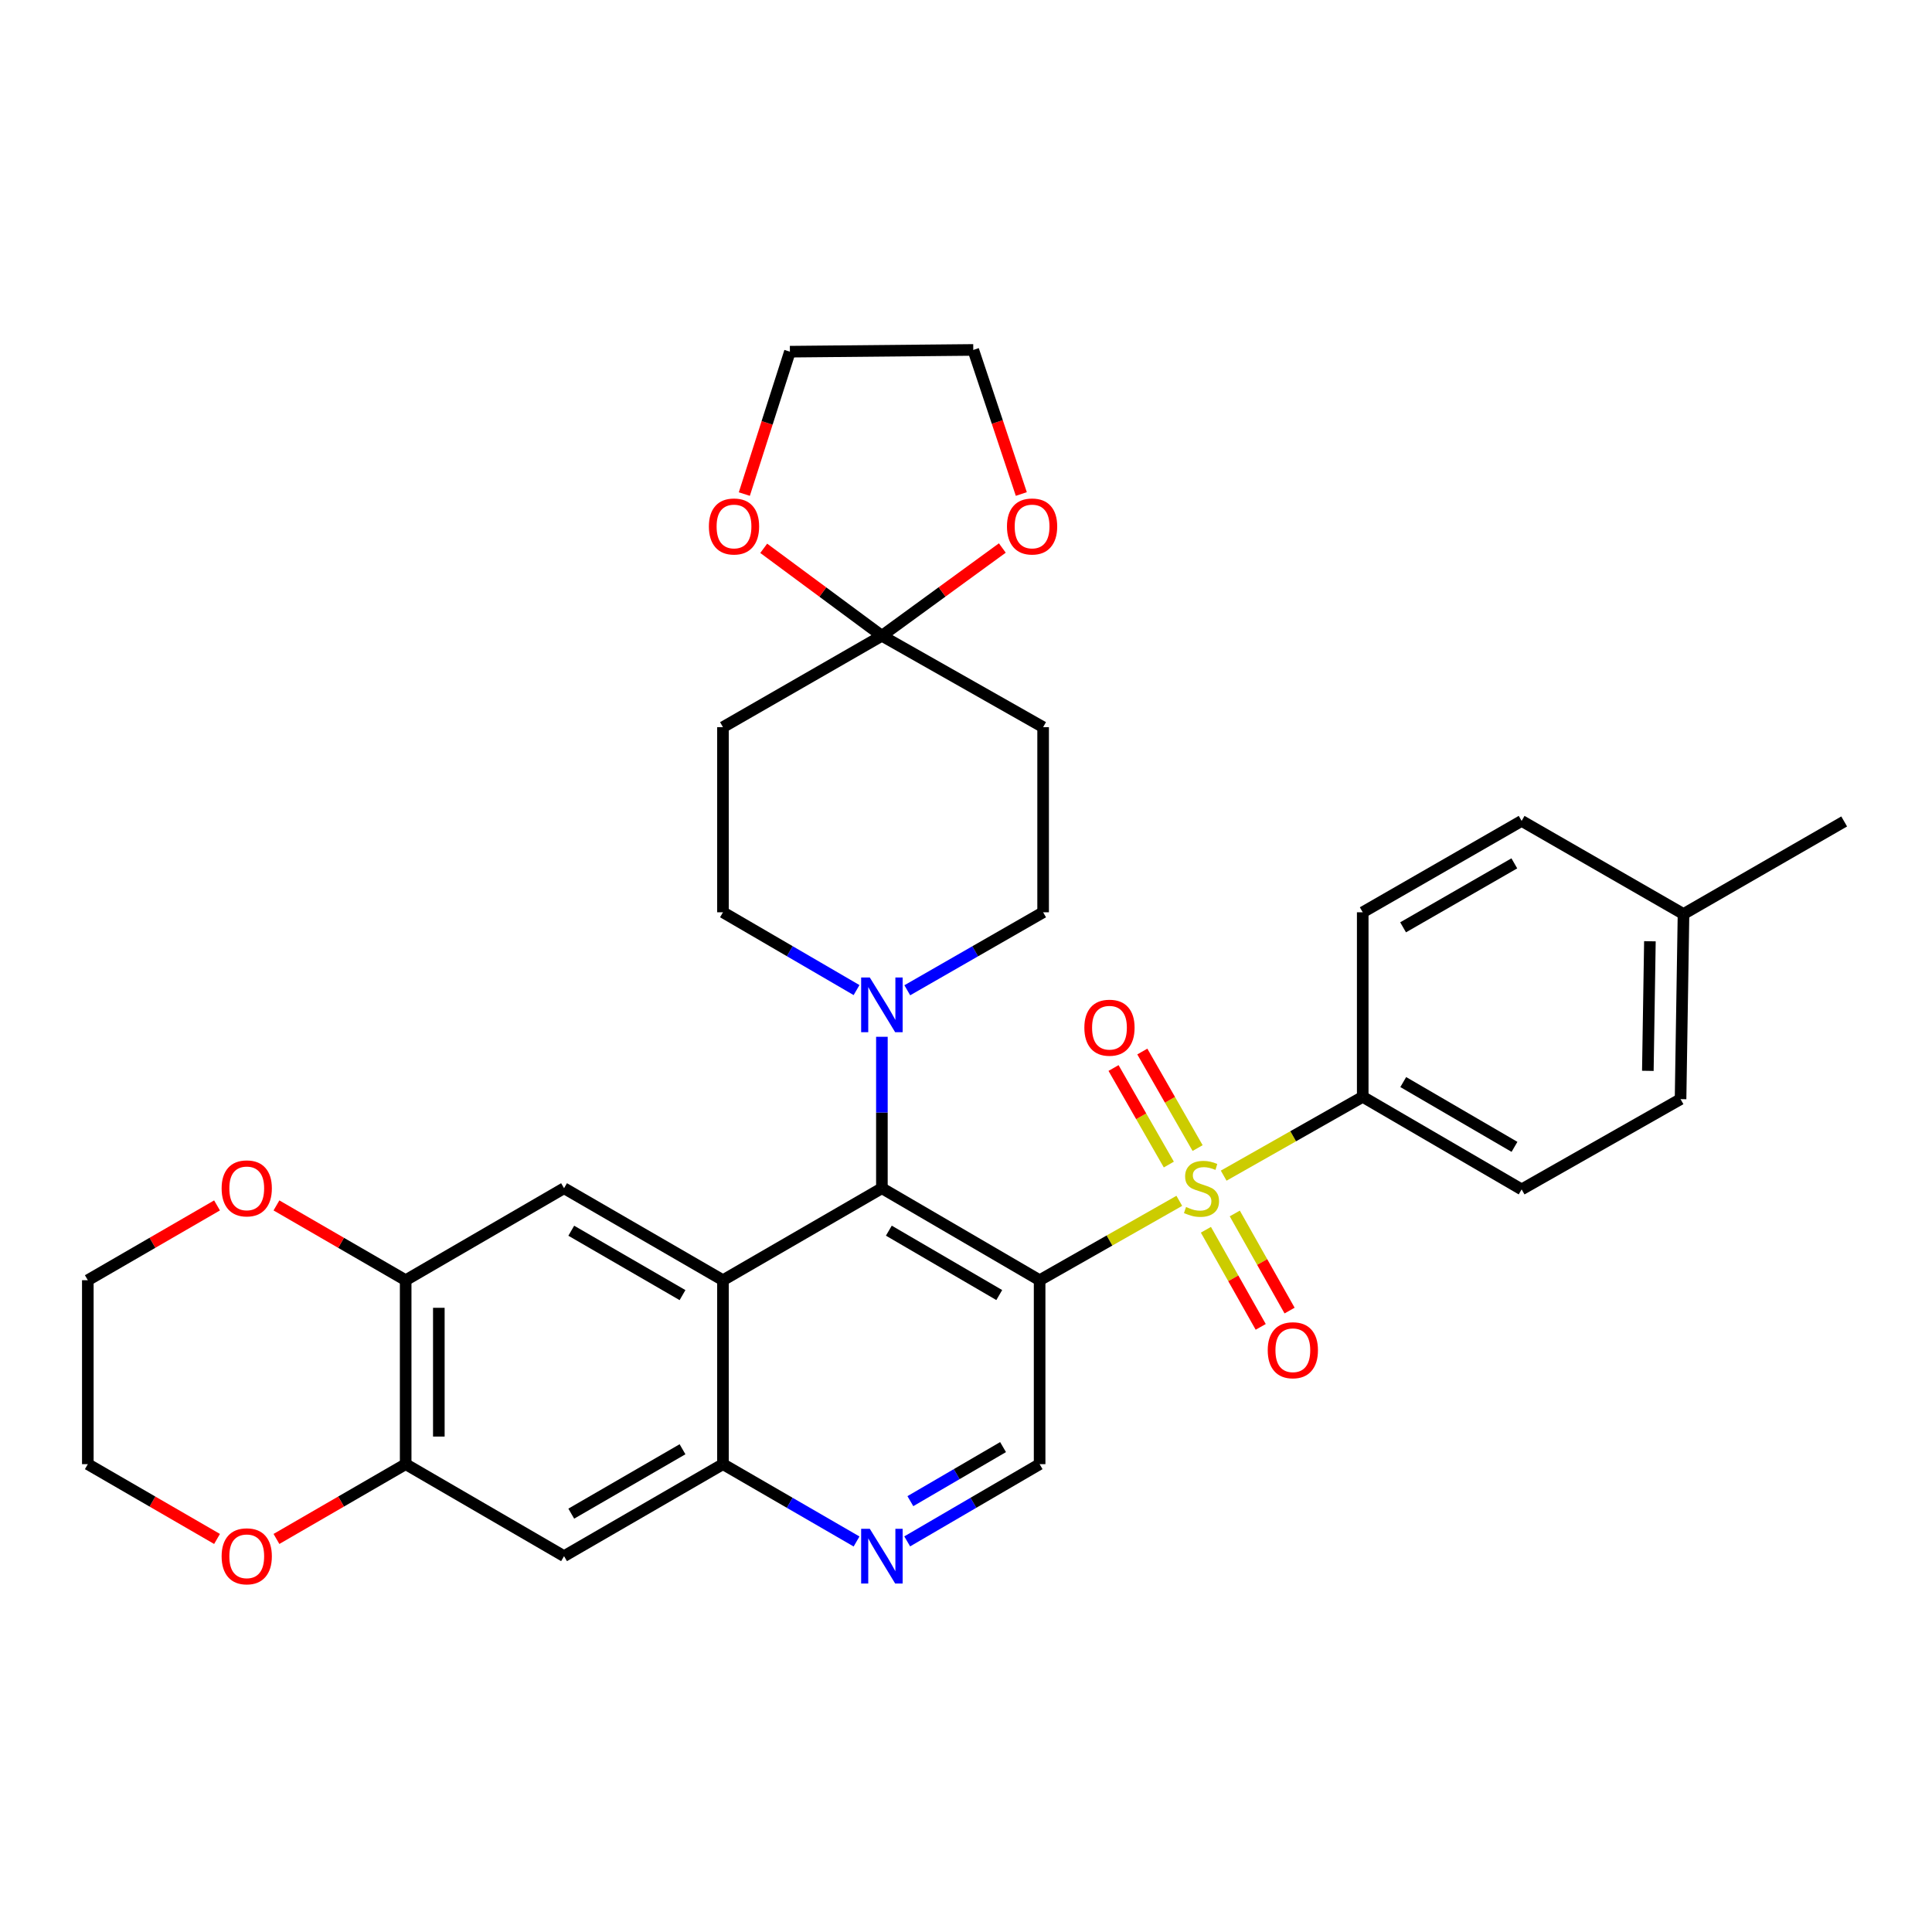 <?xml version='1.0' encoding='iso-8859-1'?>
<svg version='1.1' baseProfile='full'
              xmlns='http://www.w3.org/2000/svg'
                      xmlns:rdkit='http://www.rdkit.org/xml'
                      xmlns:xlink='http://www.w3.org/1999/xlink'
                  xml:space='preserve'
width='1000px' height='1000px' viewBox='0 0 1000 1000'>
<!-- END OF HEADER -->
<rect style='opacity:1.0;fill:#FFFFFF;stroke:none' width='1000' height='1000' x='0' y='0'> </rect>
<path class='bond-0' d='M 610.403,621.55 L 574.255,642.093' style='fill:none;fill-rule:evenodd;stroke:#CCCC00;stroke-width:6px;stroke-linecap:butt;stroke-linejoin:miter;stroke-opacity:1' />
<path class='bond-0' d='M 574.255,642.093 L 538.107,662.636' style='fill:none;fill-rule:evenodd;stroke:#000000;stroke-width:6px;stroke-linecap:butt;stroke-linejoin:miter;stroke-opacity:1' />
<path class='bond-12' d='M 633.37,608.515 L 669.357,588.118' style='fill:none;fill-rule:evenodd;stroke:#CCCC00;stroke-width:6px;stroke-linecap:butt;stroke-linejoin:miter;stroke-opacity:1' />
<path class='bond-12' d='M 669.357,588.118 L 705.344,567.721' style='fill:none;fill-rule:evenodd;stroke:#000000;stroke-width:6px;stroke-linecap:butt;stroke-linejoin:miter;stroke-opacity:1' />
<path class='bond-15' d='M 624.173,636.524 L 638.356,661.656' style='fill:none;fill-rule:evenodd;stroke:#CCCC00;stroke-width:6px;stroke-linecap:butt;stroke-linejoin:miter;stroke-opacity:1' />
<path class='bond-15' d='M 638.356,661.656 L 652.54,686.787' style='fill:none;fill-rule:evenodd;stroke:#FF0000;stroke-width:6px;stroke-linecap:butt;stroke-linejoin:miter;stroke-opacity:1' />
<path class='bond-15' d='M 639.122,628.088 L 653.305,653.219' style='fill:none;fill-rule:evenodd;stroke:#CCCC00;stroke-width:6px;stroke-linecap:butt;stroke-linejoin:miter;stroke-opacity:1' />
<path class='bond-15' d='M 653.305,653.219 L 667.489,678.35' style='fill:none;fill-rule:evenodd;stroke:#FF0000;stroke-width:6px;stroke-linecap:butt;stroke-linejoin:miter;stroke-opacity:1' />
<path class='bond-16' d='M 619.88,594.24 L 605.57,569.255' style='fill:none;fill-rule:evenodd;stroke:#CCCC00;stroke-width:6px;stroke-linecap:butt;stroke-linejoin:miter;stroke-opacity:1' />
<path class='bond-16' d='M 605.57,569.255 L 591.26,544.27' style='fill:none;fill-rule:evenodd;stroke:#FF0000;stroke-width:6px;stroke-linecap:butt;stroke-linejoin:miter;stroke-opacity:1' />
<path class='bond-16' d='M 604.985,602.771 L 590.675,577.786' style='fill:none;fill-rule:evenodd;stroke:#CCCC00;stroke-width:6px;stroke-linecap:butt;stroke-linejoin:miter;stroke-opacity:1' />
<path class='bond-16' d='M 590.675,577.786 L 576.365,552.801' style='fill:none;fill-rule:evenodd;stroke:#FF0000;stroke-width:6px;stroke-linecap:butt;stroke-linejoin:miter;stroke-opacity:1' />
<path class='bond-1' d='M 538.107,662.636 L 456.467,615.021' style='fill:none;fill-rule:evenodd;stroke:#000000;stroke-width:6px;stroke-linecap:butt;stroke-linejoin:miter;stroke-opacity:1' />
<path class='bond-1' d='M 517.213,670.321 L 460.065,636.991' style='fill:none;fill-rule:evenodd;stroke:#000000;stroke-width:6px;stroke-linecap:butt;stroke-linejoin:miter;stroke-opacity:1' />
<path class='bond-8' d='M 538.107,662.636 L 538.107,757.846' style='fill:none;fill-rule:evenodd;stroke:#000000;stroke-width:6px;stroke-linecap:butt;stroke-linejoin:miter;stroke-opacity:1' />
<path class='bond-2' d='M 456.467,615.021 L 374.207,662.636' style='fill:none;fill-rule:evenodd;stroke:#000000;stroke-width:6px;stroke-linecap:butt;stroke-linejoin:miter;stroke-opacity:1' />
<path class='bond-3' d='M 456.467,615.021 L 456.467,575.83' style='fill:none;fill-rule:evenodd;stroke:#000000;stroke-width:6px;stroke-linecap:butt;stroke-linejoin:miter;stroke-opacity:1' />
<path class='bond-3' d='M 456.467,575.83 L 456.467,536.64' style='fill:none;fill-rule:evenodd;stroke:#0000FF;stroke-width:6px;stroke-linecap:butt;stroke-linejoin:miter;stroke-opacity:1' />
<path class='bond-6' d='M 374.207,662.636 L 291.948,615.021' style='fill:none;fill-rule:evenodd;stroke:#000000;stroke-width:6px;stroke-linecap:butt;stroke-linejoin:miter;stroke-opacity:1' />
<path class='bond-6' d='M 353.269,670.35 L 295.687,637.019' style='fill:none;fill-rule:evenodd;stroke:#000000;stroke-width:6px;stroke-linecap:butt;stroke-linejoin:miter;stroke-opacity:1' />
<path class='bond-34' d='M 374.207,662.636 L 374.207,757.846' style='fill:none;fill-rule:evenodd;stroke:#000000;stroke-width:6px;stroke-linecap:butt;stroke-linejoin:miter;stroke-opacity:1' />
<path class='bond-17' d='M 469.613,512.56 L 504.766,492.378' style='fill:none;fill-rule:evenodd;stroke:#0000FF;stroke-width:6px;stroke-linecap:butt;stroke-linejoin:miter;stroke-opacity:1' />
<path class='bond-17' d='M 504.766,492.378 L 539.919,472.197' style='fill:none;fill-rule:evenodd;stroke:#000000;stroke-width:6px;stroke-linecap:butt;stroke-linejoin:miter;stroke-opacity:1' />
<path class='bond-18' d='M 443.347,512.466 L 408.777,492.331' style='fill:none;fill-rule:evenodd;stroke:#0000FF;stroke-width:6px;stroke-linecap:butt;stroke-linejoin:miter;stroke-opacity:1' />
<path class='bond-18' d='M 408.777,492.331 L 374.207,472.197' style='fill:none;fill-rule:evenodd;stroke:#000000;stroke-width:6px;stroke-linecap:butt;stroke-linejoin:miter;stroke-opacity:1' />
<path class='bond-4' d='M 374.207,757.846 L 408.779,777.857' style='fill:none;fill-rule:evenodd;stroke:#000000;stroke-width:6px;stroke-linecap:butt;stroke-linejoin:miter;stroke-opacity:1' />
<path class='bond-4' d='M 408.779,777.857 L 443.351,797.868' style='fill:none;fill-rule:evenodd;stroke:#0000FF;stroke-width:6px;stroke-linecap:butt;stroke-linejoin:miter;stroke-opacity:1' />
<path class='bond-9' d='M 374.207,757.846 L 291.948,805.46' style='fill:none;fill-rule:evenodd;stroke:#000000;stroke-width:6px;stroke-linecap:butt;stroke-linejoin:miter;stroke-opacity:1' />
<path class='bond-9' d='M 353.269,750.132 L 295.687,783.462' style='fill:none;fill-rule:evenodd;stroke:#000000;stroke-width:6px;stroke-linecap:butt;stroke-linejoin:miter;stroke-opacity:1' />
<path class='bond-5' d='M 456.467,329.077 L 374.207,376.376' style='fill:none;fill-rule:evenodd;stroke:#000000;stroke-width:6px;stroke-linecap:butt;stroke-linejoin:miter;stroke-opacity:1' />
<path class='bond-19' d='M 456.467,329.077 L 425.884,306.441' style='fill:none;fill-rule:evenodd;stroke:#000000;stroke-width:6px;stroke-linecap:butt;stroke-linejoin:miter;stroke-opacity:1' />
<path class='bond-19' d='M 425.884,306.441 L 395.3,283.806' style='fill:none;fill-rule:evenodd;stroke:#FF0000;stroke-width:6px;stroke-linecap:butt;stroke-linejoin:miter;stroke-opacity:1' />
<path class='bond-20' d='M 456.467,329.077 L 487.634,306.363' style='fill:none;fill-rule:evenodd;stroke:#000000;stroke-width:6px;stroke-linecap:butt;stroke-linejoin:miter;stroke-opacity:1' />
<path class='bond-20' d='M 487.634,306.363 L 518.802,283.648' style='fill:none;fill-rule:evenodd;stroke:#FF0000;stroke-width:6px;stroke-linecap:butt;stroke-linejoin:miter;stroke-opacity:1' />
<path class='bond-35' d='M 456.467,329.077 L 539.919,376.376' style='fill:none;fill-rule:evenodd;stroke:#000000;stroke-width:6px;stroke-linecap:butt;stroke-linejoin:miter;stroke-opacity:1' />
<path class='bond-10' d='M 291.948,615.021 L 209.974,662.636' style='fill:none;fill-rule:evenodd;stroke:#000000;stroke-width:6px;stroke-linecap:butt;stroke-linejoin:miter;stroke-opacity:1' />
<path class='bond-7' d='M 469.57,797.818 L 503.838,777.832' style='fill:none;fill-rule:evenodd;stroke:#0000FF;stroke-width:6px;stroke-linecap:butt;stroke-linejoin:miter;stroke-opacity:1' />
<path class='bond-7' d='M 503.838,777.832 L 538.107,757.846' style='fill:none;fill-rule:evenodd;stroke:#000000;stroke-width:6px;stroke-linecap:butt;stroke-linejoin:miter;stroke-opacity:1' />
<path class='bond-7' d='M 471.202,776.995 L 495.19,763.004' style='fill:none;fill-rule:evenodd;stroke:#0000FF;stroke-width:6px;stroke-linecap:butt;stroke-linejoin:miter;stroke-opacity:1' />
<path class='bond-7' d='M 495.19,763.004 L 519.178,749.014' style='fill:none;fill-rule:evenodd;stroke:#000000;stroke-width:6px;stroke-linecap:butt;stroke-linejoin:miter;stroke-opacity:1' />
<path class='bond-11' d='M 291.948,805.46 L 209.974,757.846' style='fill:none;fill-rule:evenodd;stroke:#000000;stroke-width:6px;stroke-linecap:butt;stroke-linejoin:miter;stroke-opacity:1' />
<path class='bond-21' d='M 209.974,662.636 L 176.532,643.279' style='fill:none;fill-rule:evenodd;stroke:#000000;stroke-width:6px;stroke-linecap:butt;stroke-linejoin:miter;stroke-opacity:1' />
<path class='bond-21' d='M 176.532,643.279 L 143.09,623.921' style='fill:none;fill-rule:evenodd;stroke:#FF0000;stroke-width:6px;stroke-linecap:butt;stroke-linejoin:miter;stroke-opacity:1' />
<path class='bond-36' d='M 209.974,662.636 L 209.974,757.846' style='fill:none;fill-rule:evenodd;stroke:#000000;stroke-width:6px;stroke-linecap:butt;stroke-linejoin:miter;stroke-opacity:1' />
<path class='bond-36' d='M 227.139,676.917 L 227.139,743.564' style='fill:none;fill-rule:evenodd;stroke:#000000;stroke-width:6px;stroke-linecap:butt;stroke-linejoin:miter;stroke-opacity:1' />
<path class='bond-22' d='M 209.974,757.846 L 176.532,777.203' style='fill:none;fill-rule:evenodd;stroke:#000000;stroke-width:6px;stroke-linecap:butt;stroke-linejoin:miter;stroke-opacity:1' />
<path class='bond-22' d='M 176.532,777.203 L 143.09,796.56' style='fill:none;fill-rule:evenodd;stroke:#FF0000;stroke-width:6px;stroke-linecap:butt;stroke-linejoin:miter;stroke-opacity:1' />
<path class='bond-23' d='M 705.344,567.721 L 787.594,615.631' style='fill:none;fill-rule:evenodd;stroke:#000000;stroke-width:6px;stroke-linecap:butt;stroke-linejoin:miter;stroke-opacity:1' />
<path class='bond-23' d='M 726.321,560.075 L 783.897,593.613' style='fill:none;fill-rule:evenodd;stroke:#000000;stroke-width:6px;stroke-linecap:butt;stroke-linejoin:miter;stroke-opacity:1' />
<path class='bond-24' d='M 705.344,567.721 L 705.344,472.197' style='fill:none;fill-rule:evenodd;stroke:#000000;stroke-width:6px;stroke-linecap:butt;stroke-linejoin:miter;stroke-opacity:1' />
<path class='bond-13' d='M 539.919,376.376 L 539.919,472.197' style='fill:none;fill-rule:evenodd;stroke:#000000;stroke-width:6px;stroke-linecap:butt;stroke-linejoin:miter;stroke-opacity:1' />
<path class='bond-14' d='M 374.207,376.376 L 374.207,472.197' style='fill:none;fill-rule:evenodd;stroke:#000000;stroke-width:6px;stroke-linecap:butt;stroke-linejoin:miter;stroke-opacity:1' />
<path class='bond-28' d='M 385.262,255.729 L 397.057,218.878' style='fill:none;fill-rule:evenodd;stroke:#FF0000;stroke-width:6px;stroke-linecap:butt;stroke-linejoin:miter;stroke-opacity:1' />
<path class='bond-28' d='M 397.057,218.878 L 408.853,182.028' style='fill:none;fill-rule:evenodd;stroke:#000000;stroke-width:6px;stroke-linecap:butt;stroke-linejoin:miter;stroke-opacity:1' />
<path class='bond-29' d='M 528.63,255.696 L 516.198,218.409' style='fill:none;fill-rule:evenodd;stroke:#FF0000;stroke-width:6px;stroke-linecap:butt;stroke-linejoin:miter;stroke-opacity:1' />
<path class='bond-29' d='M 516.198,218.409 L 503.767,181.122' style='fill:none;fill-rule:evenodd;stroke:#000000;stroke-width:6px;stroke-linecap:butt;stroke-linejoin:miter;stroke-opacity:1' />
<path class='bond-30' d='M 112.338,623.921 L 78.896,643.279' style='fill:none;fill-rule:evenodd;stroke:#FF0000;stroke-width:6px;stroke-linecap:butt;stroke-linejoin:miter;stroke-opacity:1' />
<path class='bond-30' d='M 78.896,643.279 L 45.455,662.636' style='fill:none;fill-rule:evenodd;stroke:#000000;stroke-width:6px;stroke-linecap:butt;stroke-linejoin:miter;stroke-opacity:1' />
<path class='bond-31' d='M 112.338,796.56 L 78.896,777.203' style='fill:none;fill-rule:evenodd;stroke:#FF0000;stroke-width:6px;stroke-linecap:butt;stroke-linejoin:miter;stroke-opacity:1' />
<path class='bond-31' d='M 78.896,777.203 L 45.455,757.846' style='fill:none;fill-rule:evenodd;stroke:#000000;stroke-width:6px;stroke-linecap:butt;stroke-linejoin:miter;stroke-opacity:1' />
<path class='bond-25' d='M 787.594,615.631 L 869.854,568.913' style='fill:none;fill-rule:evenodd;stroke:#000000;stroke-width:6px;stroke-linecap:butt;stroke-linejoin:miter;stroke-opacity:1' />
<path class='bond-26' d='M 705.344,472.197 L 787.594,424.897' style='fill:none;fill-rule:evenodd;stroke:#000000;stroke-width:6px;stroke-linecap:butt;stroke-linejoin:miter;stroke-opacity:1' />
<path class='bond-26' d='M 726.239,479.982 L 783.814,446.872' style='fill:none;fill-rule:evenodd;stroke:#000000;stroke-width:6px;stroke-linecap:butt;stroke-linejoin:miter;stroke-opacity:1' />
<path class='bond-33' d='M 869.854,568.913 L 871.38,473.093' style='fill:none;fill-rule:evenodd;stroke:#000000;stroke-width:6px;stroke-linecap:butt;stroke-linejoin:miter;stroke-opacity:1' />
<path class='bond-33' d='M 852.92,554.267 L 853.988,487.193' style='fill:none;fill-rule:evenodd;stroke:#000000;stroke-width:6px;stroke-linecap:butt;stroke-linejoin:miter;stroke-opacity:1' />
<path class='bond-27' d='M 787.594,424.897 L 871.38,473.093' style='fill:none;fill-rule:evenodd;stroke:#000000;stroke-width:6px;stroke-linecap:butt;stroke-linejoin:miter;stroke-opacity:1' />
<path class='bond-32' d='M 871.38,473.093 L 954.545,425.183' style='fill:none;fill-rule:evenodd;stroke:#000000;stroke-width:6px;stroke-linecap:butt;stroke-linejoin:miter;stroke-opacity:1' />
<path class='bond-38' d='M 408.853,182.028 L 503.767,181.122' style='fill:none;fill-rule:evenodd;stroke:#000000;stroke-width:6px;stroke-linecap:butt;stroke-linejoin:miter;stroke-opacity:1' />
<path class='bond-37' d='M 45.455,662.636 L 45.455,757.846' style='fill:none;fill-rule:evenodd;stroke:#000000;stroke-width:6px;stroke-linecap:butt;stroke-linejoin:miter;stroke-opacity:1' />
<path  class='atom-0' d='M 613.892 624.741
Q 614.212 624.861, 615.532 625.421
Q 616.852 625.981, 618.292 626.341
Q 619.772 626.661, 621.212 626.661
Q 623.892 626.661, 625.452 625.381
Q 627.012 624.061, 627.012 621.781
Q 627.012 620.221, 626.212 619.261
Q 625.452 618.301, 624.252 617.781
Q 623.052 617.261, 621.052 616.661
Q 618.532 615.901, 617.012 615.181
Q 615.532 614.461, 614.452 612.941
Q 613.412 611.421, 613.412 608.861
Q 613.412 605.301, 615.812 603.101
Q 618.252 600.901, 623.052 600.901
Q 626.332 600.901, 630.052 602.461
L 629.132 605.541
Q 625.732 604.141, 623.172 604.141
Q 620.412 604.141, 618.892 605.301
Q 617.372 606.421, 617.412 608.381
Q 617.412 609.901, 618.172 610.821
Q 618.972 611.741, 620.092 612.261
Q 621.252 612.781, 623.172 613.381
Q 625.732 614.181, 627.252 614.981
Q 628.772 615.781, 629.852 617.421
Q 630.972 619.021, 630.972 621.781
Q 630.972 625.701, 628.332 627.821
Q 625.732 629.901, 621.372 629.901
Q 618.852 629.901, 616.932 629.341
Q 615.052 628.821, 612.812 627.901
L 613.892 624.741
' fill='#CCCC00'/>
<path  class='atom-4' d='M 450.207 505.947
L 459.487 520.947
Q 460.407 522.427, 461.887 525.107
Q 463.367 527.787, 463.447 527.947
L 463.447 505.947
L 467.207 505.947
L 467.207 534.267
L 463.327 534.267
L 453.367 517.867
Q 452.207 515.947, 450.967 513.747
Q 449.767 511.547, 449.407 510.867
L 449.407 534.267
L 445.727 534.267
L 445.727 505.947
L 450.207 505.947
' fill='#0000FF'/>
<path  class='atom-8' d='M 450.207 791.3
L 459.487 806.3
Q 460.407 807.78, 461.887 810.46
Q 463.367 813.14, 463.447 813.3
L 463.447 791.3
L 467.207 791.3
L 467.207 819.62
L 463.327 819.62
L 453.367 803.22
Q 452.207 801.3, 450.967 799.1
Q 449.767 796.9, 449.407 796.22
L 449.407 819.62
L 445.727 819.62
L 445.727 791.3
L 450.207 791.3
' fill='#0000FF'/>
<path  class='atom-16' d='M 656.173 698.877
Q 656.173 692.077, 659.533 688.277
Q 662.893 684.477, 669.173 684.477
Q 675.453 684.477, 678.813 688.277
Q 682.173 692.077, 682.173 698.877
Q 682.173 705.757, 678.773 709.677
Q 675.373 713.557, 669.173 713.557
Q 662.933 713.557, 659.533 709.677
Q 656.173 705.797, 656.173 698.877
M 669.173 710.357
Q 673.493 710.357, 675.813 707.477
Q 678.173 704.557, 678.173 698.877
Q 678.173 693.317, 675.813 690.517
Q 673.493 687.677, 669.173 687.677
Q 664.853 687.677, 662.493 690.477
Q 660.173 693.277, 660.173 698.877
Q 660.173 704.597, 662.493 707.477
Q 664.853 710.357, 669.173 710.357
' fill='#FF0000'/>
<path  class='atom-17' d='M 561.259 531.936
Q 561.259 525.136, 564.619 521.336
Q 567.979 517.536, 574.259 517.536
Q 580.539 517.536, 583.899 521.336
Q 587.259 525.136, 587.259 531.936
Q 587.259 538.816, 583.859 542.736
Q 580.459 546.616, 574.259 546.616
Q 568.019 546.616, 564.619 542.736
Q 561.259 538.856, 561.259 531.936
M 574.259 543.416
Q 578.579 543.416, 580.899 540.536
Q 583.259 537.616, 583.259 531.936
Q 583.259 526.376, 580.899 523.576
Q 578.579 520.736, 574.259 520.736
Q 569.939 520.736, 567.579 523.536
Q 565.259 526.336, 565.259 531.936
Q 565.259 537.656, 567.579 540.536
Q 569.939 543.416, 574.259 543.416
' fill='#FF0000'/>
<path  class='atom-20' d='M 366.92 272.502
Q 366.92 265.702, 370.28 261.902
Q 373.64 258.102, 379.92 258.102
Q 386.2 258.102, 389.56 261.902
Q 392.92 265.702, 392.92 272.502
Q 392.92 279.382, 389.52 283.302
Q 386.12 287.182, 379.92 287.182
Q 373.68 287.182, 370.28 283.302
Q 366.92 279.422, 366.92 272.502
M 379.92 283.982
Q 384.24 283.982, 386.56 281.102
Q 388.92 278.182, 388.92 272.502
Q 388.92 266.942, 386.56 264.142
Q 384.24 261.302, 379.92 261.302
Q 375.6 261.302, 373.24 264.102
Q 370.92 266.902, 370.92 272.502
Q 370.92 278.222, 373.24 281.102
Q 375.6 283.982, 379.92 283.982
' fill='#FF0000'/>
<path  class='atom-21' d='M 521.207 272.502
Q 521.207 265.702, 524.567 261.902
Q 527.927 258.102, 534.207 258.102
Q 540.487 258.102, 543.847 261.902
Q 547.207 265.702, 547.207 272.502
Q 547.207 279.382, 543.807 283.302
Q 540.407 287.182, 534.207 287.182
Q 527.967 287.182, 524.567 283.302
Q 521.207 279.422, 521.207 272.502
M 534.207 283.982
Q 538.527 283.982, 540.847 281.102
Q 543.207 278.182, 543.207 272.502
Q 543.207 266.942, 540.847 264.142
Q 538.527 261.302, 534.207 261.302
Q 529.887 261.302, 527.527 264.102
Q 525.207 266.902, 525.207 272.502
Q 525.207 278.222, 527.527 281.102
Q 529.887 283.982, 534.207 283.982
' fill='#FF0000'/>
<path  class='atom-22' d='M 114.714 615.101
Q 114.714 608.301, 118.074 604.501
Q 121.434 600.701, 127.714 600.701
Q 133.994 600.701, 137.354 604.501
Q 140.714 608.301, 140.714 615.101
Q 140.714 621.981, 137.314 625.901
Q 133.914 629.781, 127.714 629.781
Q 121.474 629.781, 118.074 625.901
Q 114.714 622.021, 114.714 615.101
M 127.714 626.581
Q 132.034 626.581, 134.354 623.701
Q 136.714 620.781, 136.714 615.101
Q 136.714 609.541, 134.354 606.741
Q 132.034 603.901, 127.714 603.901
Q 123.394 603.901, 121.034 606.701
Q 118.714 609.501, 118.714 615.101
Q 118.714 620.821, 121.034 623.701
Q 123.394 626.581, 127.714 626.581
' fill='#FF0000'/>
<path  class='atom-23' d='M 114.714 805.54
Q 114.714 798.74, 118.074 794.94
Q 121.434 791.14, 127.714 791.14
Q 133.994 791.14, 137.354 794.94
Q 140.714 798.74, 140.714 805.54
Q 140.714 812.42, 137.314 816.34
Q 133.914 820.22, 127.714 820.22
Q 121.474 820.22, 118.074 816.34
Q 114.714 812.46, 114.714 805.54
M 127.714 817.02
Q 132.034 817.02, 134.354 814.14
Q 136.714 811.22, 136.714 805.54
Q 136.714 799.98, 134.354 797.18
Q 132.034 794.34, 127.714 794.34
Q 123.394 794.34, 121.034 797.14
Q 118.714 799.94, 118.714 805.54
Q 118.714 811.26, 121.034 814.14
Q 123.394 817.02, 127.714 817.02
' fill='#FF0000'/>
</svg>
